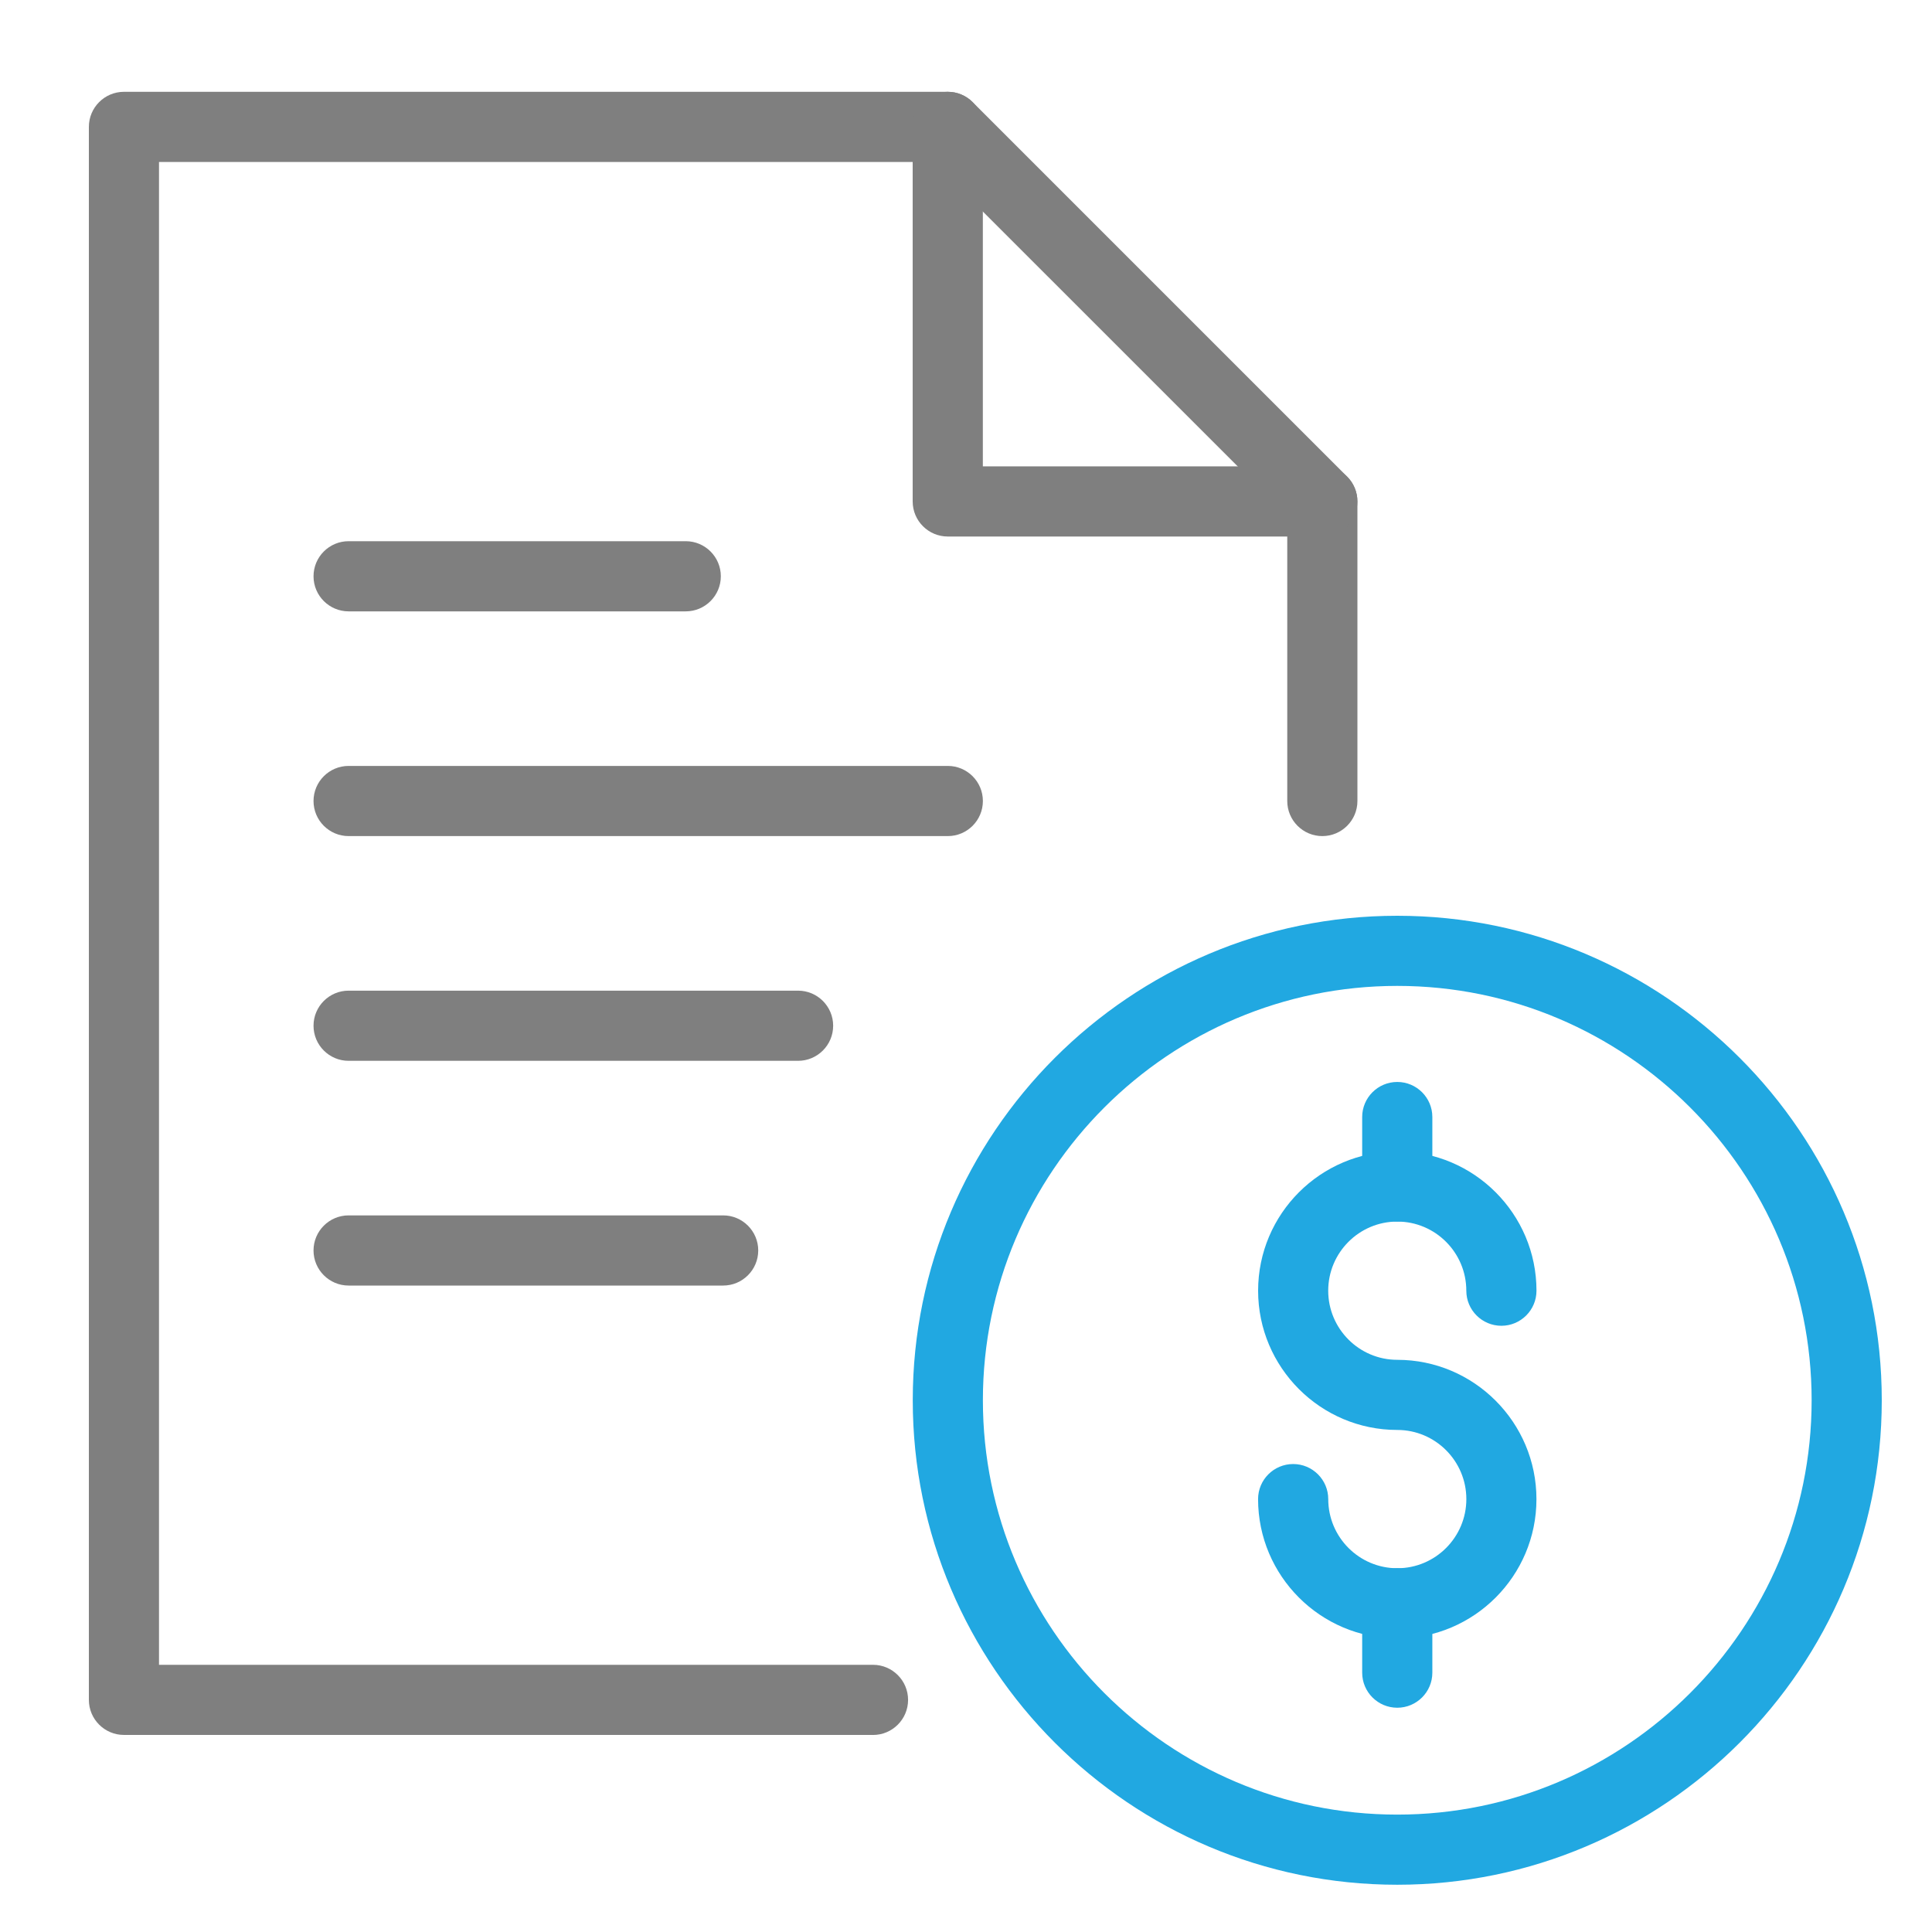 <svg xmlns="http://www.w3.org/2000/svg" id="a" viewBox="0 0 500 500"><defs><style>.b{fill:#21a8e1;}.c{fill:#7f7f7f;}</style></defs><g><path class="b" d="M361.61,487.77c-69.13,0-125.39-56.25-125.39-125.38s56.26-125.39,125.39-125.39,125.39,56.25,125.39,125.39-56.26,125.38-125.39,125.38Zm0-232.62c-59.13,0-107.24,48.11-107.24,107.24s48.11,107.23,107.24,107.23,107.24-48.11,107.24-107.23-48.11-107.24-107.24-107.24Z"></path><g><path class="b" d="M361.61,424.01c-19.85,0-36.02-16.17-36.02-36.04,0-5.02,4.08-9.08,9.08-9.08s9.08,4.06,9.08,9.08c0,9.86,8.01,17.89,17.87,17.89s17.87-8.03,17.87-17.89-8.01-17.9-17.87-17.9c-19.85,0-36.02-16.17-36.02-36.04s16.17-36.04,36.02-36.04,36.02,16.17,36.02,36.04c0,5.02-4.08,9.08-9.08,9.08s-9.08-4.06-9.08-9.08c0-9.86-8.01-17.89-17.87-17.89s-17.87,8.03-17.87,17.89,8.01,17.89,17.87,17.89c19.85,0,36.02,16.17,36.02,36.06s-16.17,36.04-36.02,36.04Z"></path><path class="b" d="M361.61,441.96c-5,0-9.08-4.06-9.08-9.08v-17.96c0-5.02,4.08-9.08,9.08-9.08s9.08,4.06,9.08,9.08v17.96c0,5.02-4.08,9.08-9.08,9.08Z"></path><path class="b" d="M361.61,316.14c-5,0-9.08-4.06-9.08-9.08v-17.97c0-5.02,4.08-9.08,9.08-9.08s9.08,4.06,9.08,9.08v17.97c0,5.02-4.08,9.08-9.08,9.08Z"></path></g></g><g><path class="c" d="M177.47,158.22H90.22c-5,0-9.08-4.06-9.08-9.08s4.08-9.08,9.08-9.08h87.25c5,0,9.08,4.06,9.08,9.08s-4.08,9.08-9.08,9.08Z"></path><path class="c" d="M245.29,216.38H90.22c-5,0-9.08-4.06-9.08-9.08s4.08-9.08,9.08-9.08H245.29c5,0,9.08,4.06,9.08,9.08s-4.08,9.08-9.08,9.08Z"></path><path class="c" d="M206.54,274.54H90.22c-5,0-9.08-4.06-9.08-9.08s4.08-9.08,9.08-9.08h116.32c5,0,9.08,4.06,9.08,9.08s-4.08,9.08-9.08,9.08Z"></path><path class="c" d="M187.14,332.7H90.22c-5,0-9.08-4.06-9.08-9.08s4.08-9.08,9.08-9.08h96.93c5,0,9.08,4.06,9.08,9.08s-4.08,9.08-9.08,9.08Z"></path><g><path class="c" d="M225.93,449H32.08c-5,0-9.08-4.06-9.08-9.08V32.84c0-5.02,4.08-9.08,9.08-9.08H245.29c2.41,0,4.72,.96,6.42,2.66l96.93,96.93c1.7,1.7,2.66,4.01,2.66,6.42v77.53c0,5.02-4.08,9.08-9.08,9.08s-9.08-4.06-9.08-9.08v-73.78L241.53,41.92H41.15V430.85H225.93c5,0,9.08,4.06,9.08,9.08s-4.08,9.08-9.08,9.08Z"></path><path class="c" d="M342.21,138.85h-96.93c-5,0-9.08-4.06-9.08-9.08V32.84c0-5.02,4.08-9.08,9.08-9.08s9.08,4.06,9.08,9.08V120.69h87.85c5,0,9.08,4.06,9.08,9.08s-4.08,9.08-9.08,9.08Z"></path></g></g></svg>